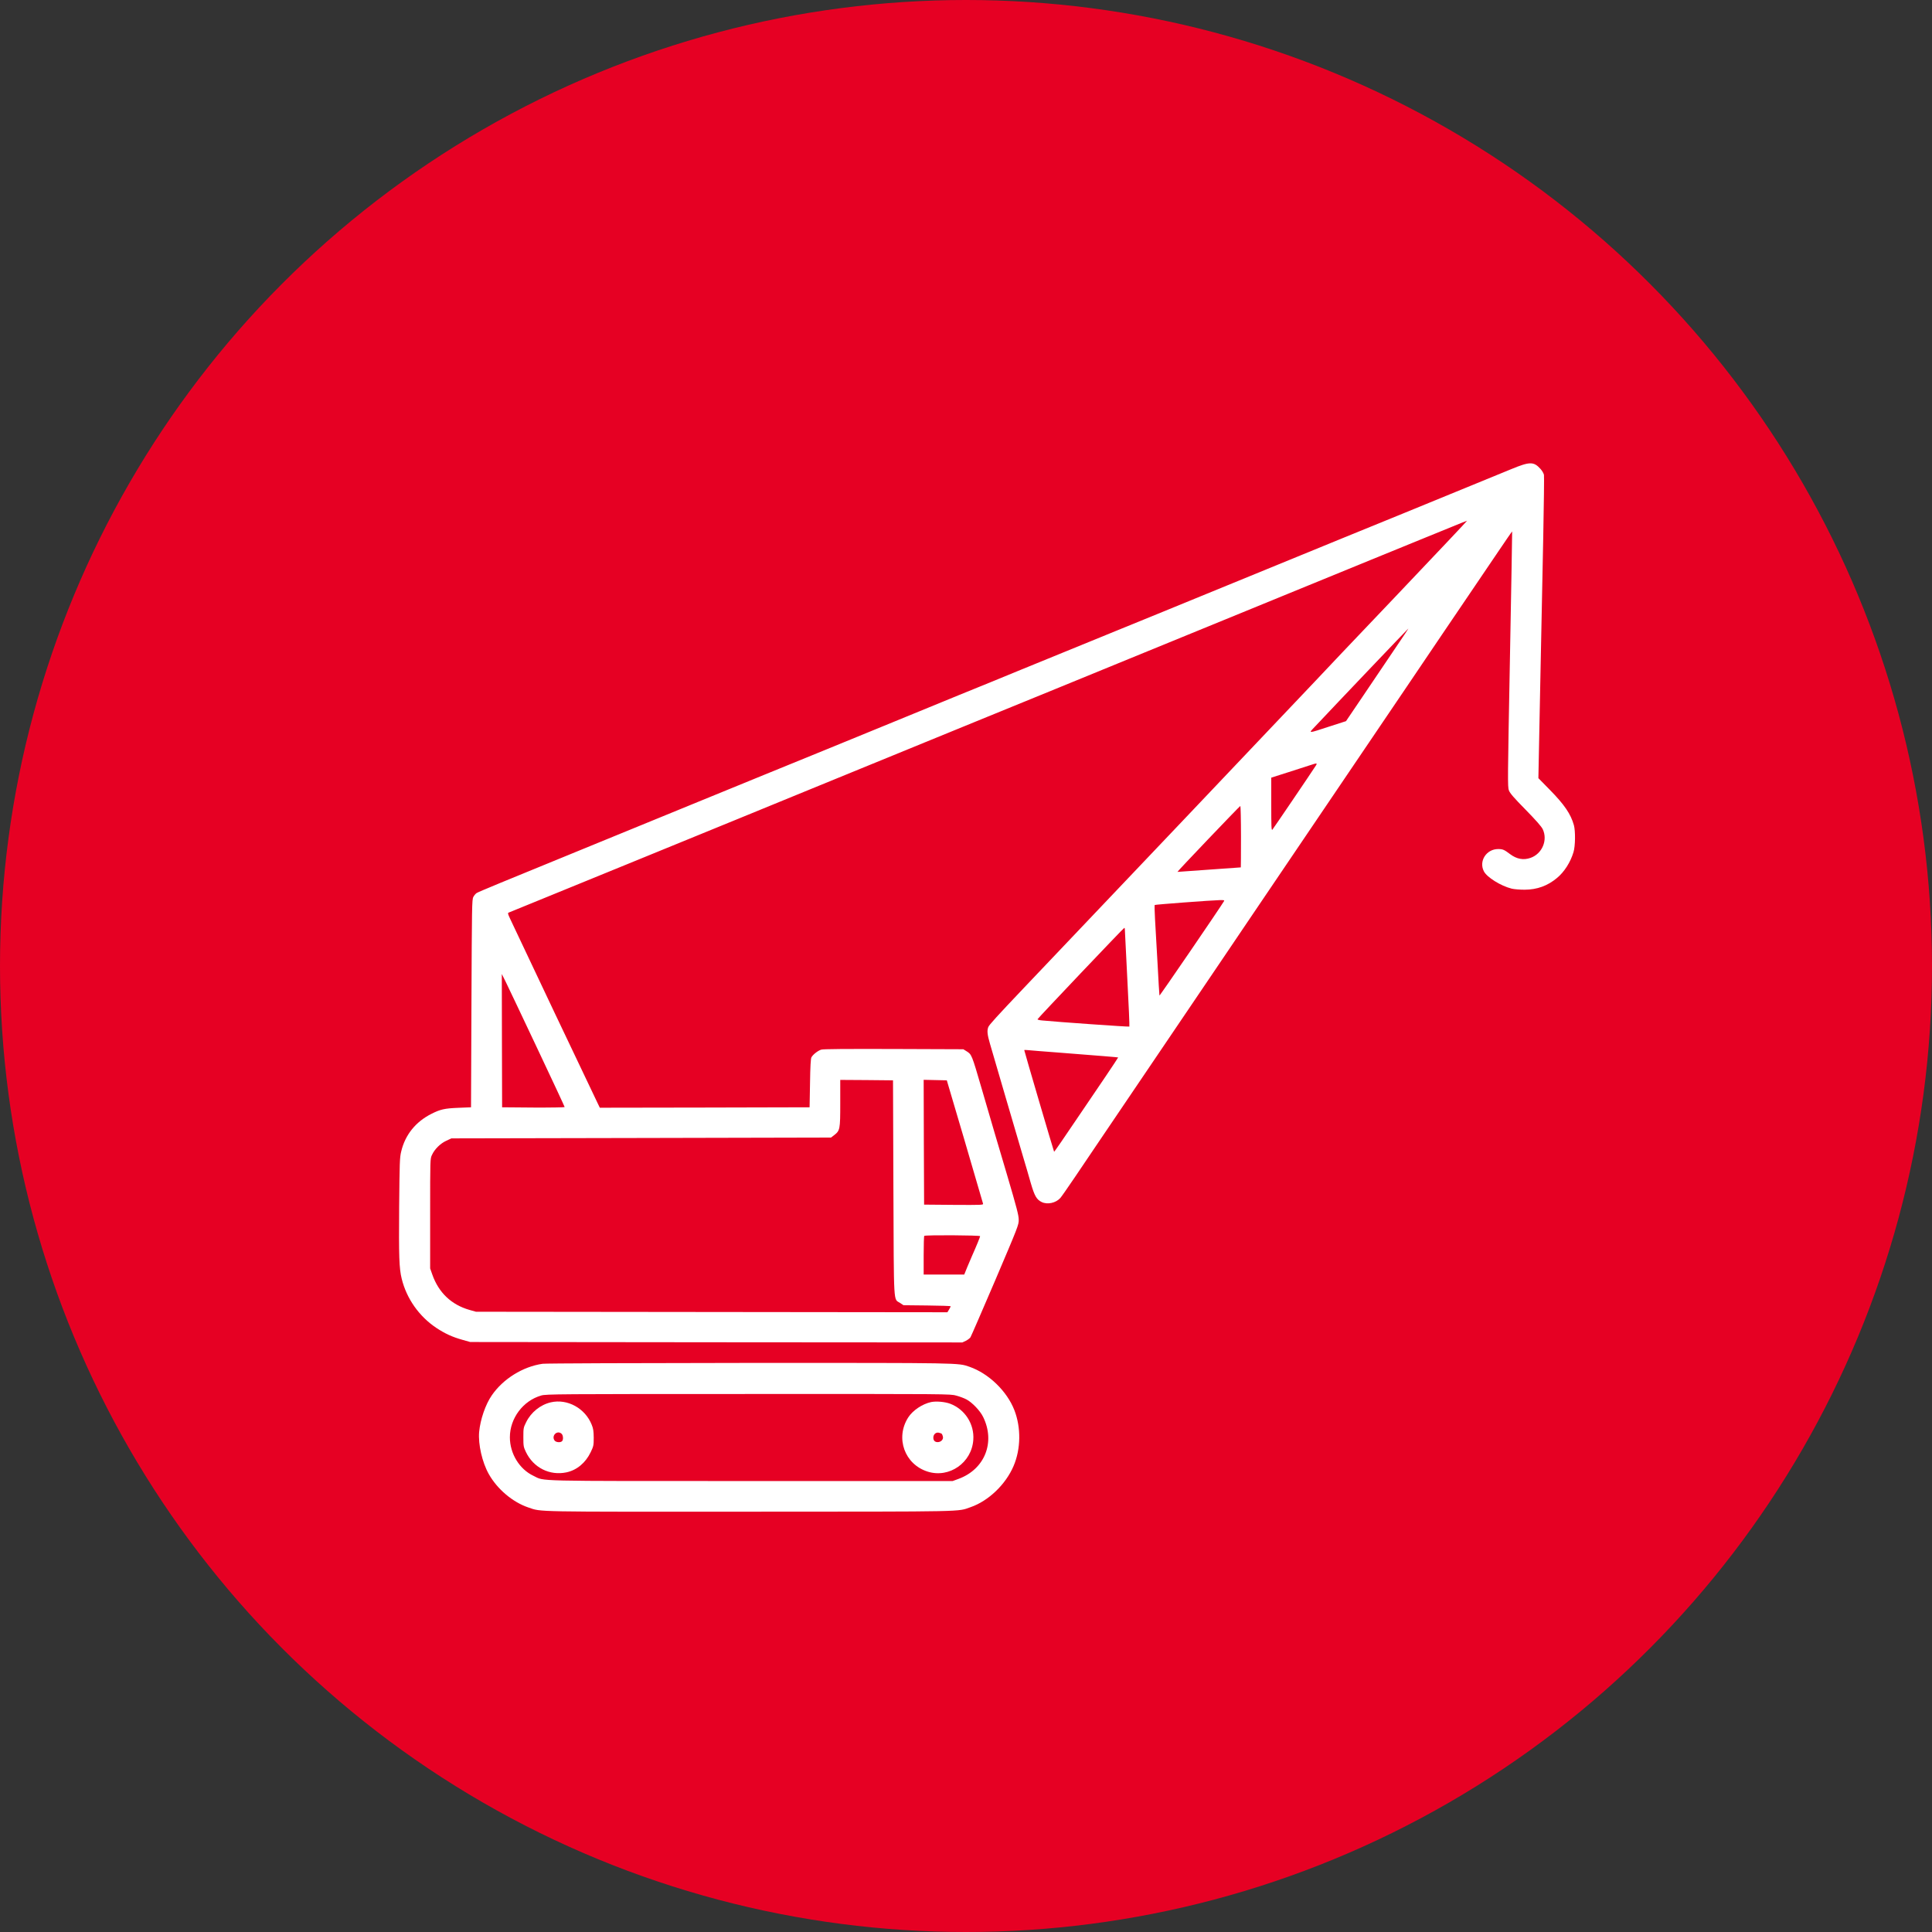 <?xml version="1.0" encoding="UTF-8"?> <svg xmlns="http://www.w3.org/2000/svg" width="45" height="45" viewBox="0 0 45 45" fill="none"><rect x="0" y="0" width="45" height="45" fill="#333333" stroke="none"/><circle cx="22.5" cy="22.5" r="22.5" fill="#E60023"></circle><path d="M35.2 10.927C34.659 11.149 33.489 11.628 32.714 11.946C32.31 12.11 31.672 12.37 31.295 12.525C30.918 12.681 30.229 12.963 29.762 13.153C28.08 13.841 27.459 14.096 26.981 14.292C26.714 14.401 26.269 14.584 25.991 14.696C25.375 14.948 24.722 15.214 23.781 15.599C23.389 15.761 22.737 16.028 22.333 16.191C21.93 16.357 21.24 16.639 20.8 16.82C20.36 17.001 19.671 17.283 19.267 17.448C18.863 17.612 18.208 17.881 17.809 18.043C17.411 18.207 16.756 18.475 16.352 18.639C15.396 19.031 14.139 19.546 13.552 19.786C11.735 20.529 11.145 20.772 11.101 20.801C11.078 20.816 11.042 20.858 11.025 20.892C10.992 20.95 10.991 21.104 10.981 23.372L10.971 25.791L10.676 25.803C10.354 25.816 10.255 25.839 10.048 25.944C9.682 26.128 9.436 26.433 9.345 26.82C9.31 26.957 9.307 27.079 9.297 28.111C9.288 29.271 9.297 29.542 9.356 29.782C9.47 30.248 9.762 30.662 10.164 30.93C10.364 31.062 10.537 31.142 10.771 31.207L10.952 31.258L16.684 31.264L22.415 31.268L22.497 31.23C22.541 31.207 22.59 31.17 22.604 31.148C22.619 31.125 22.878 30.527 23.181 29.82C23.712 28.572 23.73 28.53 23.728 28.41C23.728 28.308 23.682 28.132 23.461 27.382C23.194 26.485 23.13 26.264 22.867 25.363C22.632 24.557 22.634 24.561 22.509 24.483L22.438 24.439L20.819 24.433C19.686 24.43 19.179 24.433 19.128 24.448C19.053 24.471 18.937 24.559 18.899 24.628C18.884 24.656 18.872 24.841 18.867 25.23L18.857 25.791L16.415 25.797L13.971 25.801L13.926 25.708C13.874 25.607 11.987 21.631 11.884 21.405C11.825 21.279 11.823 21.266 11.853 21.254C11.87 21.248 12.194 21.115 12.571 20.961C14.034 20.363 14.221 20.287 14.581 20.14C14.785 20.056 15.274 19.858 15.667 19.696C16.059 19.536 16.741 19.256 17.181 19.077C17.621 18.896 18.29 18.624 18.667 18.468C19.903 17.961 20.789 17.599 21.552 17.287C21.966 17.117 22.627 16.849 23.019 16.687C23.411 16.527 24.114 16.239 24.581 16.049C25.048 15.858 25.707 15.588 26.048 15.448C26.389 15.309 27.048 15.039 27.514 14.848C27.981 14.658 28.671 14.376 29.048 14.22C29.425 14.066 30.063 13.805 30.467 13.639C30.87 13.475 31.529 13.205 31.933 13.039C32.337 12.875 32.851 12.664 33.076 12.572C33.301 12.481 33.64 12.342 33.827 12.266C34.013 12.188 34.169 12.127 34.171 12.129C34.175 12.132 33.427 12.923 32.511 13.887C31.594 14.85 30.739 15.749 30.613 15.887C30.411 16.102 24.975 21.828 23.857 23.001C23.208 23.685 23.042 23.868 23.019 23.923C22.987 24.007 22.996 24.098 23.059 24.313C23.137 24.586 23.701 26.506 23.827 26.934C23.884 27.123 23.966 27.403 24.009 27.557C24.097 27.858 24.145 27.942 24.265 27.999C24.398 28.062 24.592 28.02 24.697 27.904C24.724 27.873 24.882 27.647 25.048 27.401C25.213 27.155 25.429 26.837 25.524 26.696C25.619 26.555 26.29 25.565 27.013 24.496C27.735 23.428 28.4 22.447 28.489 22.315C28.577 22.184 28.876 21.742 29.152 21.334C29.865 20.279 29.867 20.279 31.305 18.153C32.021 17.094 32.676 16.127 32.762 16.001C33.27 15.247 34.031 14.125 34.225 13.839C34.349 13.656 34.623 13.25 34.834 12.94C35.044 12.628 35.219 12.374 35.221 12.378C35.223 12.38 35.2 13.719 35.169 15.353C35.116 18.17 35.114 18.328 35.145 18.41C35.169 18.475 35.261 18.582 35.533 18.858C35.779 19.11 35.901 19.248 35.933 19.313C36.055 19.569 35.92 19.887 35.648 19.982C35.484 20.039 35.328 20.01 35.175 19.896C35.036 19.791 35.004 19.776 34.895 19.776C34.621 19.776 34.44 20.056 34.562 20.294C34.632 20.433 34.956 20.635 35.209 20.698C35.269 20.713 35.404 20.723 35.514 20.723C35.804 20.721 36.046 20.633 36.265 20.45C36.434 20.311 36.579 20.085 36.65 19.847C36.693 19.706 36.697 19.357 36.659 19.22C36.587 18.961 36.438 18.742 36.097 18.395L35.832 18.125L35.874 16.014C35.897 14.854 35.929 13.279 35.945 12.515C35.96 11.749 35.968 11.096 35.962 11.062C35.956 11.028 35.92 10.965 35.882 10.923C35.724 10.748 35.634 10.748 35.2 10.927ZM32.459 15.157C32.267 15.443 31.939 15.928 31.73 16.237L31.351 16.797L30.979 16.917C30.448 17.09 30.471 17.09 30.629 16.923C31.097 16.424 32.798 14.639 32.804 14.639C32.808 14.639 32.653 14.873 32.459 15.157ZM30.648 17.833C30.533 18.012 29.657 19.302 29.636 19.325C29.613 19.348 29.61 19.264 29.61 18.732V18.113L30.015 17.984C30.236 17.913 30.467 17.839 30.524 17.82C30.674 17.77 30.688 17.77 30.648 17.833ZM28.905 19.487C28.905 19.879 28.903 20.201 28.901 20.203C28.891 20.205 27.429 20.309 27.425 20.308C27.415 20.302 28.876 18.772 28.89 18.772C28.897 18.772 28.905 19.094 28.905 19.487ZM28.512 20.986C28.415 21.149 27.008 23.207 27.006 23.188C27.002 23.174 26.983 22.841 26.962 22.448C26.941 22.056 26.914 21.59 26.903 21.412C26.893 21.235 26.89 21.087 26.895 21.079C26.909 21.068 28.208 20.97 28.415 20.965C28.499 20.963 28.522 20.968 28.512 20.986ZM26.2 21.648C26.2 21.669 26.227 22.184 26.257 22.793C26.29 23.403 26.311 23.906 26.305 23.911C26.297 23.921 24.594 23.801 24.27 23.768C24.209 23.763 24.164 23.75 24.166 23.74C24.175 23.715 26.169 21.614 26.187 21.612C26.194 21.61 26.2 21.628 26.2 21.648ZM12.514 24.418C12.865 25.161 13.152 25.776 13.152 25.786C13.152 25.793 12.825 25.799 12.425 25.797L11.695 25.791L11.691 24.239L11.688 22.687L11.783 22.877C11.834 22.982 12.164 23.675 12.514 24.418ZM24.638 24.515C25.623 24.591 26.038 24.626 26.044 24.63C26.046 24.631 25.91 24.839 25.741 25.088C25.571 25.338 25.337 25.685 25.219 25.858C24.76 26.538 24.558 26.831 24.552 26.826C24.543 26.816 23.857 24.481 23.857 24.46C23.857 24.454 23.897 24.454 23.949 24.46C23.998 24.466 24.309 24.49 24.638 24.515ZM20.809 27.668C20.821 30.485 20.806 30.243 20.966 30.349L21.044 30.401L21.594 30.407C21.895 30.41 22.143 30.418 22.143 30.426C22.143 30.433 22.126 30.468 22.105 30.502L22.067 30.565L16.575 30.559L11.086 30.553L10.937 30.511C10.516 30.391 10.219 30.111 10.07 29.689L10.019 29.544V28.268C10.019 26.997 10.019 26.991 10.061 26.902C10.122 26.767 10.257 26.633 10.396 26.57L10.514 26.515L14.935 26.506L19.356 26.496L19.425 26.443C19.566 26.334 19.571 26.309 19.571 25.696V25.153L20.187 25.157L20.8 25.163L20.809 27.668ZM22.171 25.563C22.265 25.873 22.564 26.894 22.897 28.035C22.907 28.066 22.869 28.068 22.215 28.064L21.524 28.058L21.518 26.605L21.514 25.151L21.783 25.157L22.053 25.163L22.171 25.563ZM22.829 28.793C22.829 28.81 22.749 29.009 22.638 29.258C22.621 29.3 22.573 29.414 22.531 29.509L22.459 29.687H21.987H21.514V29.243C21.514 28.997 21.52 28.791 21.528 28.786C21.549 28.763 22.829 28.77 22.829 28.793Z" fill="white"></path><path d="M12.638 31.765C12.177 31.831 11.718 32.117 11.455 32.5C11.307 32.713 11.188 33.062 11.16 33.353C11.135 33.637 11.23 34.06 11.385 34.334C11.583 34.686 11.941 34.989 12.309 35.113C12.621 35.218 12.358 35.212 17.484 35.21C22.608 35.208 22.293 35.214 22.606 35.105C23.023 34.961 23.425 34.576 23.609 34.144C23.777 33.749 23.785 33.254 23.627 32.846C23.455 32.403 23.03 31.991 22.581 31.835C22.31 31.742 22.446 31.744 17.428 31.745C14.851 31.747 12.695 31.755 12.638 31.765ZM22.276 32.507C22.354 32.528 22.461 32.568 22.514 32.597C22.649 32.671 22.828 32.858 22.899 33.003C23.189 33.593 22.937 34.222 22.326 34.446L22.19 34.496H17.486C12.318 34.496 12.699 34.505 12.428 34.376C12.099 34.222 11.876 33.858 11.876 33.477C11.876 33.035 12.183 32.625 12.606 32.504C12.718 32.471 12.985 32.469 17.428 32.469C22.131 32.467 22.133 32.467 22.276 32.507Z" fill="white"></path><path d="M12.829 32.663C12.585 32.72 12.368 32.895 12.255 33.126C12.192 33.252 12.19 33.265 12.19 33.476C12.19 33.682 12.194 33.703 12.249 33.819C12.425 34.187 12.804 34.376 13.194 34.294C13.436 34.242 13.638 34.073 13.758 33.825C13.825 33.684 13.829 33.667 13.829 33.486C13.827 33.334 13.819 33.275 13.783 33.187C13.63 32.8 13.215 32.574 12.829 32.663ZM13.08 33.395C13.118 33.429 13.126 33.534 13.091 33.568C13.053 33.606 12.948 33.596 12.916 33.551C12.838 33.438 12.979 33.303 13.08 33.395Z" fill="white"></path><path d="M21.686 32.657C21.484 32.701 21.261 32.849 21.154 33.015C20.848 33.493 21.07 34.111 21.611 34.278C22.112 34.434 22.634 34.069 22.67 33.537C22.697 33.168 22.474 32.825 22.13 32.695C22.008 32.65 21.806 32.632 21.686 32.657ZM21.935 33.396C21.943 33.404 21.956 33.432 21.962 33.461C21.979 33.526 21.918 33.59 21.84 33.59C21.775 33.59 21.739 33.552 21.739 33.486C21.739 33.41 21.798 33.356 21.865 33.37C21.897 33.377 21.93 33.389 21.935 33.396Z" fill="white"></path></svg> 